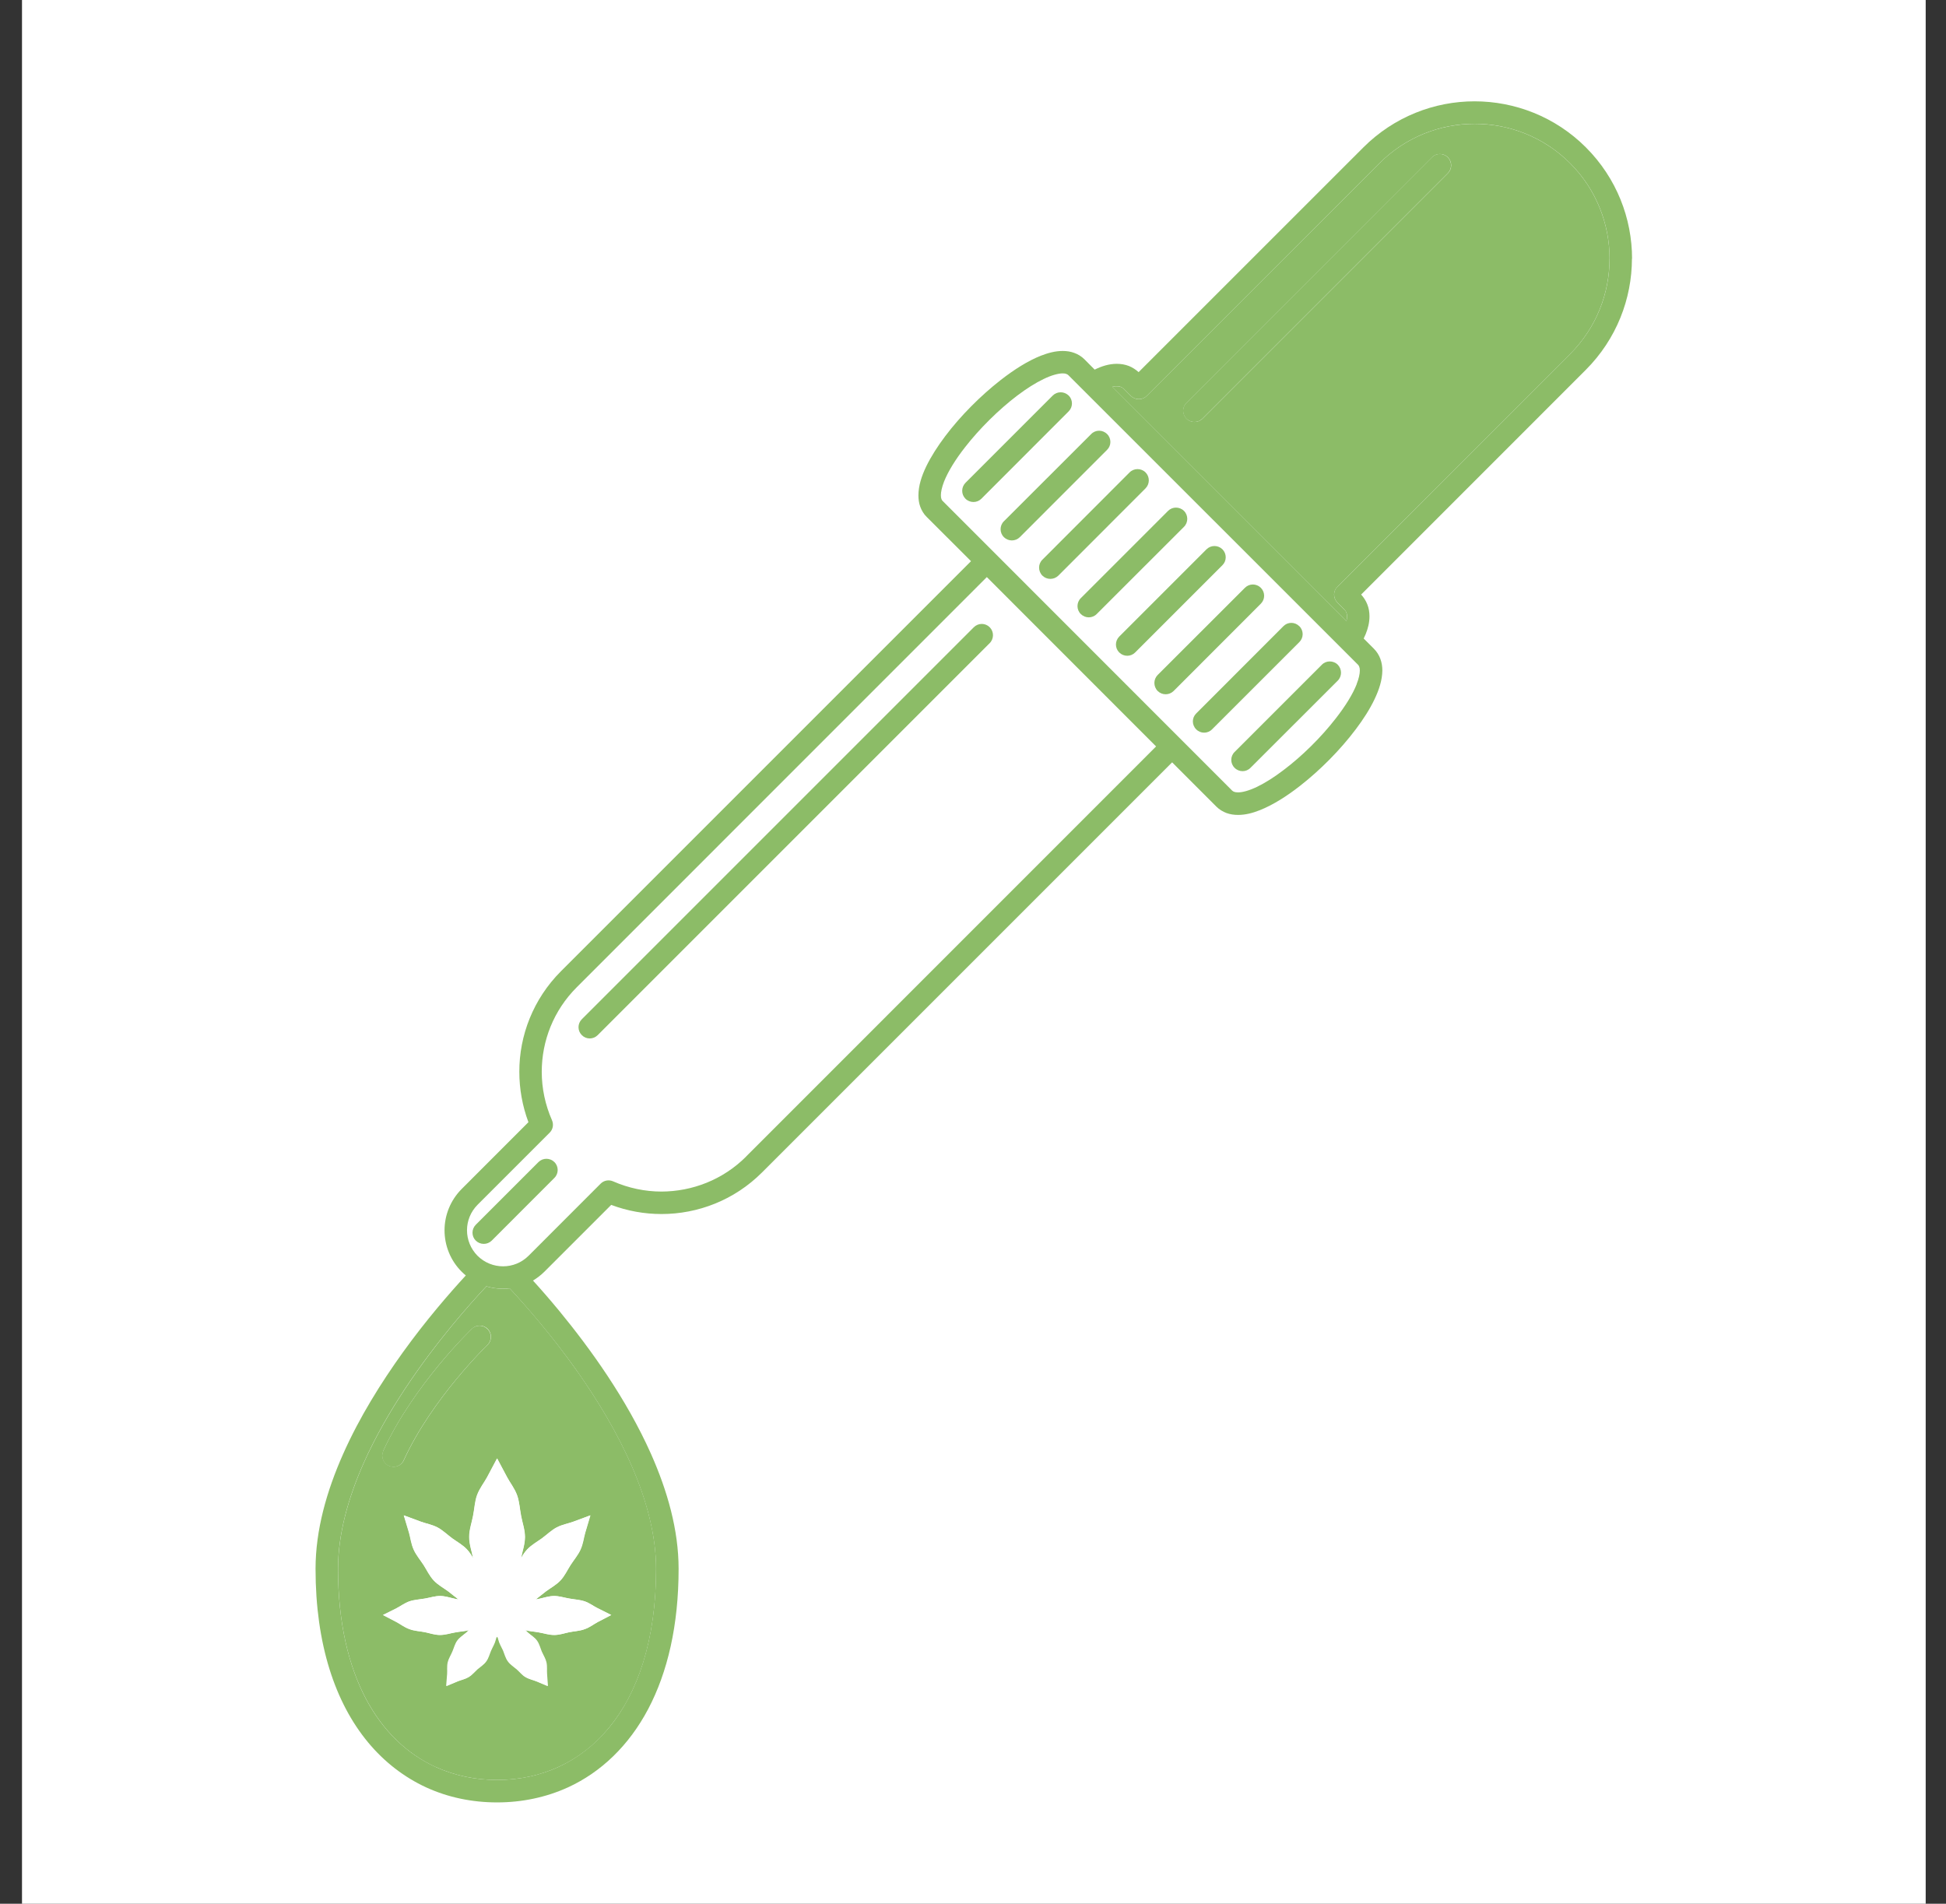 <svg width="46" height="45" viewBox="0 0 46 45" fill="none" xmlns="http://www.w3.org/2000/svg">
<rect x="0" y="0" width="46" height="45" fill="#333333" stroke="none"/>
<rect width="45" height="45" transform="translate(0.52)" fill="white"/>
<g clip-path="url(#clip0_317_1988)">
<path d="M10.294 41.765C10.74 41.969 11.23 42.074 11.751 42.074C12.272 42.074 12.762 41.969 13.206 41.765C13.652 41.561 14.053 41.256 14.392 40.844C15.072 40.026 15.509 38.775 15.509 37.084C15.509 36.294 15.286 35.462 14.938 34.662C14.59 33.86 14.12 33.087 13.641 32.408C13.053 31.576 12.452 30.887 12.048 30.454C11.996 30.461 11.944 30.464 11.893 30.464C11.759 30.464 11.627 30.446 11.498 30.407C11.279 30.64 10.996 30.956 10.683 31.336C9.986 32.184 9.149 33.345 8.597 34.585C8.23 35.411 7.991 36.269 7.991 37.086C7.991 38.353 8.239 39.374 8.648 40.151C9.058 40.926 9.628 41.46 10.294 41.767V41.765ZM9.059 34.296C9.424 33.502 9.946 32.787 10.377 32.262C10.809 31.74 11.152 31.415 11.157 31.408C11.263 31.307 11.431 31.31 11.532 31.416C11.633 31.521 11.63 31.691 11.524 31.792L11.521 31.795L11.511 31.805C11.501 31.817 11.488 31.828 11.47 31.846C11.433 31.884 11.38 31.936 11.313 32.006C11.18 32.147 10.995 32.351 10.789 32.6C10.376 33.1 9.879 33.786 9.546 34.516C9.486 34.65 9.327 34.709 9.193 34.647C9.059 34.587 9.001 34.43 9.063 34.294L9.059 34.296ZM9.38 38.013C9.471 37.968 9.566 37.892 9.688 37.85C9.796 37.816 9.923 37.809 10.048 37.786C10.164 37.767 10.281 37.726 10.407 37.726C10.533 37.726 10.65 37.77 10.765 37.793C10.791 37.799 10.815 37.803 10.841 37.808C10.765 37.75 10.686 37.682 10.604 37.62C10.492 37.538 10.36 37.468 10.258 37.36C10.155 37.251 10.095 37.115 10.02 36.998C9.938 36.872 9.839 36.757 9.785 36.633C9.721 36.493 9.708 36.351 9.674 36.233C9.602 35.996 9.549 35.82 9.549 35.82C9.549 35.82 9.721 35.883 9.954 35.97C10.069 36.013 10.208 36.034 10.347 36.106C10.466 36.169 10.573 36.274 10.694 36.364C10.807 36.445 10.939 36.516 11.041 36.625C11.099 36.687 11.145 36.759 11.186 36.831V36.824C11.153 36.666 11.095 36.504 11.095 36.331C11.095 36.158 11.155 35.996 11.184 35.838C11.219 35.666 11.225 35.493 11.279 35.344C11.341 35.175 11.449 35.046 11.516 34.92C11.652 34.665 11.753 34.474 11.753 34.474C11.753 34.474 11.854 34.663 11.99 34.92C12.057 35.046 12.163 35.175 12.225 35.344C12.279 35.493 12.287 35.666 12.321 35.838C12.351 35.998 12.411 36.158 12.411 36.331C12.411 36.504 12.351 36.666 12.321 36.824V36.831C12.362 36.759 12.406 36.687 12.466 36.625C12.569 36.516 12.7 36.447 12.813 36.364C12.934 36.274 13.043 36.169 13.161 36.106C13.298 36.034 13.438 36.013 13.554 35.97C13.785 35.883 13.958 35.82 13.958 35.82C13.958 35.82 13.905 35.996 13.835 36.233C13.801 36.351 13.788 36.493 13.723 36.633C13.667 36.756 13.569 36.872 13.487 36.998C13.412 37.115 13.352 37.251 13.249 37.36C13.146 37.468 13.014 37.536 12.903 37.62C12.821 37.682 12.743 37.75 12.666 37.808C12.692 37.803 12.716 37.799 12.743 37.793C12.857 37.77 12.975 37.728 13.1 37.726C13.226 37.726 13.344 37.767 13.46 37.786C13.584 37.808 13.711 37.814 13.817 37.85C13.941 37.892 14.034 37.968 14.128 38.013C14.314 38.106 14.451 38.175 14.451 38.175C14.451 38.175 14.314 38.249 14.129 38.343C14.039 38.391 13.946 38.468 13.822 38.51C13.716 38.551 13.589 38.557 13.466 38.58C13.352 38.603 13.233 38.647 13.108 38.647C12.983 38.647 12.863 38.606 12.749 38.587C12.638 38.566 12.524 38.561 12.424 38.533C12.445 38.554 12.466 38.575 12.488 38.596C12.555 38.655 12.64 38.704 12.695 38.781C12.751 38.859 12.772 38.953 12.806 39.036C12.845 39.124 12.898 39.206 12.917 39.291C12.94 39.389 12.925 39.487 12.932 39.568C12.945 39.733 12.953 39.854 12.953 39.854C12.953 39.854 12.841 39.807 12.689 39.743C12.615 39.712 12.517 39.694 12.431 39.642C12.355 39.598 12.295 39.523 12.223 39.457C12.156 39.4 12.073 39.349 12.017 39.271C11.962 39.194 11.941 39.101 11.905 39.018C11.867 38.93 11.815 38.85 11.794 38.763C11.771 38.663 11.741 38.663 11.719 38.763C11.699 38.85 11.647 38.93 11.609 39.018C11.573 39.101 11.552 39.194 11.496 39.271C11.441 39.349 11.357 39.4 11.29 39.457C11.219 39.523 11.157 39.598 11.083 39.642C10.995 39.694 10.9 39.712 10.823 39.743C10.671 39.805 10.559 39.854 10.559 39.854C10.559 39.854 10.569 39.732 10.582 39.568C10.588 39.487 10.573 39.389 10.596 39.291C10.616 39.206 10.67 39.124 10.707 39.036C10.743 38.954 10.765 38.859 10.82 38.781C10.876 38.704 10.957 38.655 11.026 38.596C11.047 38.577 11.07 38.556 11.091 38.533C10.992 38.562 10.876 38.566 10.765 38.587C10.65 38.606 10.531 38.649 10.405 38.647C10.28 38.647 10.162 38.603 10.048 38.58C9.923 38.557 9.796 38.551 9.69 38.51C9.567 38.468 9.474 38.391 9.383 38.343C9.198 38.249 9.061 38.175 9.061 38.175C9.061 38.175 9.2 38.106 9.386 38.013H9.38Z" fill="#8CBC67"/>
<path d="M38.047 6.116C38.047 5.299 37.737 4.483 37.115 3.86C36.491 3.236 35.674 2.928 34.858 2.928C34.041 2.928 33.227 3.24 32.607 3.86L27.107 9.358C27.058 9.407 26.99 9.437 26.919 9.437C26.849 9.437 26.781 9.407 26.73 9.358L26.567 9.195C26.542 9.169 26.519 9.157 26.493 9.147C26.467 9.136 26.436 9.131 26.398 9.131C26.366 9.129 26.328 9.136 26.289 9.146L31.828 14.684C31.837 14.644 31.842 14.606 31.842 14.573C31.842 14.536 31.836 14.506 31.826 14.48C31.816 14.454 31.803 14.431 31.777 14.407L31.614 14.245C31.565 14.194 31.535 14.126 31.535 14.056C31.535 13.985 31.565 13.918 31.614 13.869L37.113 8.37C37.735 7.746 38.046 6.933 38.046 6.116H38.047ZM34.225 4.096L28.424 9.897C28.321 10 28.151 10 28.048 9.897C27.944 9.794 27.944 9.623 28.048 9.521L33.85 3.718C33.953 3.615 34.123 3.615 34.225 3.718C34.33 3.823 34.33 3.991 34.225 4.096Z" fill="#8CBC67"/>
<path d="M15.637 28.166C16.362 28.164 17.084 27.89 17.638 27.338L27.33 17.644L23.329 13.641L13.636 23.335C13.083 23.888 12.808 24.61 12.808 25.334C12.808 25.726 12.888 26.116 13.05 26.48C13.094 26.58 13.073 26.699 12.995 26.774L11.291 28.478C11.124 28.646 11.041 28.862 11.041 29.081C11.041 29.3 11.124 29.515 11.291 29.685C11.457 29.85 11.675 29.933 11.894 29.933C12.113 29.933 12.328 29.85 12.495 29.685L14.198 27.98C14.277 27.901 14.394 27.88 14.494 27.924C14.858 28.084 15.248 28.166 15.639 28.166H15.637ZM13.104 27.844L11.623 29.326C11.52 29.429 11.351 29.429 11.247 29.326C11.142 29.221 11.142 29.053 11.247 28.95L12.728 27.469C12.831 27.366 12.999 27.366 13.104 27.469C13.208 27.572 13.208 27.741 13.104 27.844ZM14.13 24.468C14.025 24.573 13.857 24.573 13.754 24.468C13.649 24.365 13.649 24.197 13.754 24.093L23.02 14.827C23.124 14.722 23.293 14.722 23.395 14.827C23.498 14.93 23.498 15.099 23.395 15.202L14.13 24.468Z" fill="white"/>
<path d="M29.175 18.717C29.196 18.725 29.224 18.73 29.265 18.73C29.364 18.732 29.528 18.689 29.717 18.598C29.907 18.506 30.121 18.371 30.34 18.204C30.777 17.874 31.231 17.425 31.573 16.986C31.801 16.695 31.978 16.406 32.071 16.172C32.123 16.04 32.146 15.926 32.146 15.851C32.146 15.81 32.139 15.78 32.133 15.761C32.125 15.74 32.117 15.728 32.104 15.713L25.258 8.87C25.244 8.855 25.232 8.847 25.211 8.84C25.191 8.832 25.162 8.826 25.123 8.826C25.021 8.826 24.86 8.867 24.67 8.96C24.483 9.049 24.268 9.185 24.05 9.35C23.612 9.682 23.158 10.131 22.817 10.568C22.589 10.861 22.411 11.148 22.318 11.383C22.266 11.516 22.243 11.63 22.243 11.705C22.243 11.744 22.248 11.774 22.256 11.795C22.264 11.816 22.271 11.828 22.286 11.842L29.129 18.689C29.144 18.701 29.157 18.711 29.177 18.717H29.175ZM22.821 11.79C22.718 11.687 22.718 11.517 22.821 11.415L24.884 9.352C24.987 9.249 25.155 9.249 25.26 9.352C25.364 9.455 25.364 9.623 25.26 9.727L23.197 11.792C23.094 11.895 22.924 11.895 22.821 11.792V11.79ZM23.73 12.698C23.625 12.594 23.625 12.424 23.73 12.321L25.792 10.26C25.895 10.155 26.064 10.155 26.168 10.26C26.273 10.364 26.273 10.531 26.168 10.635L24.105 12.7C24.001 12.801 23.834 12.801 23.73 12.7V12.698ZM24.639 13.608C24.535 13.504 24.535 13.334 24.639 13.231L26.701 11.168C26.805 11.065 26.973 11.065 27.076 11.168C27.181 11.272 27.181 11.441 27.076 11.545L25.015 13.608C24.91 13.711 24.742 13.711 24.639 13.608ZM25.547 14.515C25.443 14.412 25.443 14.242 25.547 14.139L27.61 12.076C27.715 11.973 27.883 11.973 27.986 12.076C28.09 12.179 28.09 12.35 27.986 12.453L25.925 14.515C25.82 14.619 25.652 14.619 25.547 14.515ZM26.457 15.424C26.353 15.321 26.353 15.152 26.457 15.049L28.52 12.986C28.625 12.883 28.791 12.883 28.896 12.986C29 13.09 29 13.258 28.896 13.361L26.833 15.424C26.73 15.529 26.562 15.529 26.457 15.424ZM27.365 16.332C27.262 16.228 27.262 16.06 27.365 15.955L29.428 13.894C29.531 13.789 29.699 13.789 29.804 13.894C29.908 13.998 29.908 14.167 29.804 14.27L27.743 16.332C27.638 16.437 27.47 16.437 27.365 16.332ZM28.275 17.242C28.171 17.138 28.171 16.97 28.275 16.867L30.336 14.804C30.441 14.699 30.609 14.699 30.712 14.804C30.817 14.908 30.817 15.075 30.712 15.179L28.649 17.242C28.546 17.347 28.376 17.347 28.273 17.242H28.275ZM29.183 17.773L31.246 15.71C31.349 15.607 31.517 15.607 31.622 15.71C31.725 15.815 31.725 15.983 31.622 16.087L29.559 18.149C29.454 18.253 29.286 18.253 29.183 18.149C29.079 18.044 29.079 17.876 29.183 17.773Z" fill="white"/>
<path d="M13.102 38.647C13.227 38.647 13.345 38.603 13.46 38.58C13.584 38.557 13.711 38.551 13.816 38.51C13.938 38.467 14.031 38.391 14.123 38.343C14.307 38.248 14.444 38.175 14.444 38.175C14.444 38.175 14.306 38.106 14.121 38.013C14.028 37.968 13.935 37.892 13.811 37.85C13.704 37.816 13.577 37.809 13.453 37.786C13.337 37.767 13.219 37.726 13.094 37.726C12.968 37.726 12.85 37.77 12.736 37.793C12.71 37.799 12.685 37.803 12.659 37.807C12.736 37.75 12.814 37.682 12.896 37.62C13.009 37.538 13.141 37.468 13.242 37.36C13.345 37.251 13.406 37.115 13.481 36.997C13.562 36.872 13.662 36.757 13.716 36.633C13.78 36.493 13.793 36.351 13.829 36.233C13.9 35.996 13.951 35.82 13.951 35.82C13.951 35.82 13.78 35.883 13.548 35.97C13.432 36.013 13.293 36.034 13.154 36.106C13.035 36.169 12.927 36.274 12.806 36.364C12.693 36.445 12.563 36.516 12.46 36.625C12.401 36.687 12.355 36.759 12.315 36.831V36.824C12.345 36.666 12.406 36.504 12.406 36.331C12.406 36.158 12.345 35.996 12.316 35.838C12.284 35.666 12.275 35.493 12.22 35.344C12.158 35.175 12.05 35.045 11.985 34.92C11.849 34.665 11.748 34.474 11.748 34.474C11.748 34.474 11.646 34.663 11.511 34.92C11.444 35.045 11.336 35.175 11.274 35.344C11.22 35.493 11.214 35.666 11.179 35.838C11.148 35.998 11.089 36.158 11.089 36.331C11.089 36.504 11.15 36.666 11.179 36.824V36.831C11.139 36.759 11.094 36.687 11.034 36.625C10.933 36.516 10.8 36.447 10.688 36.364C10.567 36.274 10.457 36.169 10.34 36.106C10.203 36.034 10.062 36.013 9.948 35.97C9.714 35.883 9.543 35.82 9.543 35.82C9.543 35.82 9.595 35.996 9.667 36.233C9.701 36.351 9.714 36.493 9.778 36.633C9.833 36.756 9.931 36.872 10.013 36.997C10.088 37.115 10.15 37.251 10.252 37.36C10.353 37.468 10.485 37.536 10.598 37.62C10.68 37.682 10.758 37.75 10.835 37.807C10.809 37.803 10.784 37.799 10.758 37.793C10.644 37.77 10.526 37.727 10.4 37.726C10.274 37.726 10.157 37.767 10.041 37.786C9.917 37.807 9.789 37.814 9.682 37.85C9.559 37.892 9.464 37.968 9.373 38.013C9.187 38.106 9.048 38.175 9.048 38.175C9.048 38.175 9.185 38.248 9.37 38.343C9.461 38.391 9.554 38.467 9.677 38.51C9.783 38.551 9.91 38.557 10.034 38.58C10.149 38.603 10.266 38.647 10.392 38.647C10.518 38.647 10.635 38.606 10.751 38.587C10.863 38.565 10.978 38.56 11.078 38.533C11.057 38.554 11.034 38.575 11.013 38.596C10.944 38.655 10.863 38.704 10.807 38.781C10.751 38.859 10.73 38.953 10.694 39.036C10.657 39.124 10.604 39.206 10.583 39.291C10.56 39.389 10.575 39.487 10.569 39.568C10.555 39.733 10.546 39.854 10.546 39.854C10.546 39.854 10.658 39.807 10.81 39.743C10.885 39.712 10.982 39.694 11.07 39.642C11.145 39.598 11.206 39.523 11.277 39.457C11.344 39.4 11.428 39.349 11.483 39.271C11.539 39.194 11.56 39.101 11.596 39.018C11.633 38.93 11.686 38.85 11.705 38.763C11.728 38.663 11.758 38.663 11.78 38.763C11.8 38.85 11.852 38.93 11.892 39.018C11.926 39.101 11.947 39.194 12.004 39.271C12.06 39.349 12.143 39.4 12.21 39.457C12.284 39.523 12.342 39.598 12.417 39.642C12.504 39.694 12.602 39.712 12.675 39.743C12.827 39.805 12.94 39.854 12.94 39.854C12.94 39.854 12.932 39.732 12.919 39.568C12.912 39.487 12.925 39.389 12.904 39.291C12.884 39.206 12.832 39.124 12.793 39.036C12.759 38.954 12.738 38.859 12.682 38.781C12.627 38.704 12.541 38.655 12.475 38.596C12.453 38.577 12.431 38.556 12.411 38.533C12.511 38.562 12.625 38.565 12.736 38.587C12.852 38.606 12.97 38.649 13.095 38.647H13.102Z" fill="white"/>
<path d="M11.155 31.41C11.155 31.41 10.807 31.741 10.376 32.264C9.945 32.788 9.422 33.504 9.058 34.297C8.998 34.433 9.056 34.59 9.189 34.65C9.323 34.712 9.481 34.654 9.541 34.52C9.875 33.789 10.371 33.103 10.784 32.604C10.99 32.354 11.175 32.151 11.309 32.009C11.376 31.939 11.428 31.885 11.466 31.849C11.483 31.831 11.498 31.82 11.506 31.808L11.516 31.798L11.519 31.795C11.626 31.694 11.629 31.524 11.528 31.419C11.426 31.313 11.258 31.308 11.152 31.411L11.155 31.41Z" fill="#8CBC67"/>
<path d="M38.579 6.116C38.579 5.164 38.215 4.212 37.489 3.485C36.763 2.758 35.807 2.395 34.855 2.395C33.903 2.395 32.952 2.761 32.227 3.485L26.915 8.796C26.845 8.734 26.768 8.685 26.685 8.651C26.592 8.615 26.494 8.6 26.398 8.6C26.215 8.6 26.04 8.656 25.876 8.737L25.633 8.492C25.564 8.424 25.48 8.372 25.391 8.341C25.303 8.308 25.21 8.296 25.12 8.296C24.947 8.296 24.777 8.341 24.602 8.409C24.297 8.53 23.977 8.733 23.657 8.981C23.178 9.355 22.703 9.832 22.342 10.312C22.161 10.552 22.007 10.794 21.894 11.026C21.783 11.258 21.711 11.482 21.71 11.709C21.71 11.798 21.721 11.892 21.754 11.98C21.787 12.069 21.837 12.153 21.907 12.221L22.953 13.265L13.259 22.959C12.604 23.616 12.274 24.478 12.276 25.335C12.276 25.741 12.348 26.142 12.491 26.526L10.914 28.104C10.644 28.375 10.508 28.73 10.508 29.082C10.508 29.435 10.644 29.793 10.914 30.061C10.946 30.093 10.977 30.121 11.011 30.149C10.621 30.573 10.072 31.204 9.522 31.968C9.012 32.679 8.498 33.497 8.111 34.369C7.724 35.24 7.459 36.164 7.459 37.084C7.459 38.864 7.921 40.245 8.699 41.184C9.087 41.652 9.555 42.01 10.072 42.249C10.59 42.487 11.159 42.605 11.75 42.605C12.341 42.605 12.909 42.485 13.427 42.249C14.205 41.892 14.864 41.265 15.322 40.398C15.781 39.527 16.041 38.42 16.041 37.084C16.041 36.164 15.776 35.24 15.389 34.368C14.807 33.061 13.945 31.869 13.228 30.997C12.999 30.719 12.785 30.474 12.599 30.27C12.695 30.211 12.787 30.142 12.87 30.059L14.448 28.481C14.83 28.625 15.234 28.697 15.637 28.697C16.496 28.697 17.359 28.369 18.014 27.713L27.707 18.02L28.753 19.067C28.821 19.135 28.906 19.186 28.994 19.219C29.083 19.251 29.176 19.263 29.266 19.263C29.439 19.263 29.61 19.219 29.783 19.15C30.089 19.027 30.409 18.827 30.729 18.577C31.208 18.203 31.681 17.726 32.044 17.244C32.225 17.005 32.379 16.765 32.49 16.532C32.601 16.3 32.674 16.074 32.676 15.849C32.676 15.758 32.663 15.666 32.63 15.576C32.598 15.488 32.547 15.405 32.477 15.335L32.235 15.093C32.251 15.06 32.268 15.024 32.282 14.99C32.336 14.858 32.372 14.717 32.372 14.57C32.372 14.475 32.358 14.377 32.32 14.284C32.287 14.201 32.238 14.123 32.175 14.054L37.486 8.742C38.211 8.016 38.576 7.062 38.576 6.113L38.579 6.116ZM13.639 32.408C14.118 33.086 14.588 33.86 14.936 34.662C15.284 35.464 15.508 36.295 15.508 37.084C15.508 38.775 15.069 40.026 14.391 40.844C14.051 41.254 13.649 41.559 13.205 41.765C12.761 41.969 12.269 42.074 11.75 42.074C11.23 42.074 10.739 41.969 10.293 41.765C9.626 41.458 9.056 40.926 8.646 40.15C8.238 39.372 7.99 38.351 7.99 37.084C7.99 36.267 8.228 35.41 8.596 34.583C9.146 33.344 9.984 32.182 10.681 31.335C10.993 30.956 11.278 30.639 11.497 30.405C11.626 30.445 11.759 30.462 11.892 30.462C11.944 30.462 11.996 30.459 12.047 30.453C12.449 30.887 13.05 31.576 13.639 32.406V32.408ZM17.638 27.338C17.086 27.89 16.362 28.163 15.637 28.166C15.247 28.166 14.856 28.084 14.492 27.924C14.391 27.88 14.275 27.901 14.197 27.98L12.493 29.685C12.326 29.85 12.111 29.933 11.892 29.933C11.673 29.933 11.457 29.85 11.289 29.685C11.123 29.517 11.039 29.299 11.039 29.081C11.039 28.862 11.123 28.646 11.289 28.478L12.993 26.774C13.071 26.698 13.092 26.58 13.048 26.48C12.888 26.116 12.806 25.726 12.806 25.334C12.806 24.61 13.082 23.887 13.635 23.335L23.327 13.641L27.328 17.644L17.636 27.338H17.638ZM32.07 16.172C31.979 16.406 31.8 16.695 31.572 16.986C31.23 17.427 30.776 17.876 30.339 18.204C30.12 18.371 29.906 18.506 29.716 18.598C29.527 18.689 29.364 18.732 29.264 18.73C29.223 18.73 29.195 18.725 29.174 18.717C29.154 18.711 29.142 18.701 29.127 18.689L22.283 11.842C22.268 11.829 22.262 11.816 22.254 11.795C22.245 11.774 22.241 11.746 22.241 11.705C22.241 11.63 22.264 11.516 22.316 11.383C22.409 11.148 22.585 10.861 22.814 10.569C23.155 10.131 23.609 9.682 24.047 9.35C24.266 9.185 24.48 9.049 24.668 8.96C24.857 8.867 25.021 8.826 25.12 8.826C25.161 8.826 25.189 8.831 25.208 8.84C25.23 8.847 25.241 8.857 25.256 8.87L32.101 15.713C32.114 15.726 32.122 15.74 32.13 15.761C32.139 15.78 32.144 15.81 32.144 15.851C32.144 15.926 32.121 16.04 32.068 16.172H32.07ZM31.614 13.868C31.565 13.917 31.536 13.985 31.536 14.054C31.536 14.123 31.565 14.193 31.614 14.243L31.778 14.405C31.802 14.43 31.815 14.453 31.827 14.479C31.837 14.505 31.843 14.534 31.843 14.572C31.843 14.604 31.837 14.642 31.828 14.683L26.29 9.144C26.331 9.134 26.368 9.128 26.399 9.129C26.437 9.129 26.468 9.134 26.494 9.146C26.52 9.156 26.541 9.169 26.567 9.193L26.731 9.357C26.78 9.406 26.848 9.435 26.92 9.435C26.992 9.435 27.059 9.406 27.108 9.357L32.607 3.859C33.228 3.238 34.043 2.926 34.858 2.926C35.673 2.926 36.492 3.235 37.115 3.859C37.738 4.481 38.048 5.296 38.048 6.114C38.048 6.931 37.738 7.744 37.115 8.368L31.616 13.868H31.614Z" fill="#8CBC67"/>
<path d="M25.261 9.35C25.156 9.247 24.988 9.247 24.885 9.35L22.822 11.413C22.719 11.518 22.719 11.686 22.822 11.789C22.927 11.892 23.095 11.892 23.198 11.789L25.261 9.724C25.365 9.621 25.365 9.453 25.261 9.348V9.35Z" fill="#8CBC67"/>
<path d="M26.169 10.26C26.065 10.155 25.896 10.155 25.794 10.26L23.731 12.321C23.626 12.424 23.626 12.594 23.731 12.698C23.835 12.8 24.003 12.8 24.106 12.698L26.169 10.634C26.274 10.531 26.274 10.363 26.169 10.258V10.26Z" fill="#8CBC67"/>
<path d="M27.078 11.166C26.975 11.063 26.805 11.063 26.702 11.166L24.641 13.229C24.536 13.332 24.536 13.502 24.641 13.607C24.744 13.709 24.912 13.709 25.017 13.607L27.078 11.544C27.182 11.439 27.182 11.269 27.078 11.166Z" fill="#8CBC67"/>
<path d="M27.987 12.076C27.882 11.973 27.714 11.973 27.611 12.076L25.548 14.139C25.444 14.243 25.444 14.412 25.548 14.514C25.653 14.619 25.821 14.619 25.925 14.514L27.987 12.453C28.091 12.35 28.091 12.179 27.987 12.076Z" fill="#8CBC67"/>
<path d="M28.896 12.984C28.791 12.881 28.625 12.881 28.52 12.984L26.457 15.047C26.353 15.152 26.353 15.32 26.457 15.423C26.562 15.527 26.73 15.527 26.833 15.423L28.896 13.36C29 13.257 29 13.089 28.896 12.984Z" fill="#8CBC67"/>
<path d="M29.804 13.894C29.699 13.79 29.531 13.79 29.428 13.894L27.365 15.955C27.262 16.06 27.262 16.228 27.365 16.333C27.47 16.437 27.638 16.437 27.743 16.333L29.804 14.27C29.908 14.167 29.908 13.999 29.804 13.894Z" fill="#8CBC67"/>
<path d="M30.713 14.802C30.608 14.697 30.44 14.697 30.337 14.802L28.276 16.865C28.171 16.968 28.171 17.136 28.276 17.24C28.379 17.345 28.548 17.345 28.651 17.24L30.714 15.178C30.819 15.073 30.819 14.906 30.714 14.802H30.713Z" fill="#8CBC67"/>
<path d="M31.247 15.712L29.184 17.775C29.079 17.878 29.079 18.047 29.184 18.15C29.288 18.255 29.457 18.255 29.559 18.15L31.622 16.089C31.725 15.985 31.725 15.818 31.622 15.712C31.518 15.609 31.348 15.609 31.247 15.712Z" fill="#8CBC67"/>
<path d="M33.847 3.718L28.045 9.522C27.941 9.623 27.941 9.794 28.045 9.897C28.15 10 28.318 10 28.421 9.897L34.222 4.096C34.327 3.991 34.327 3.824 34.222 3.718C34.118 3.615 33.95 3.615 33.847 3.718Z" fill="#8CBC67"/>
<path d="M23.019 14.827L13.753 24.093C13.649 24.197 13.649 24.365 13.753 24.468C13.856 24.573 14.024 24.573 14.129 24.468L23.395 15.202C23.498 15.098 23.498 14.93 23.395 14.827C23.292 14.722 23.124 14.722 23.019 14.827Z" fill="#8CBC67"/>
<path d="M12.729 27.468L11.247 28.95C11.143 29.055 11.143 29.223 11.247 29.326C11.352 29.428 11.52 29.428 11.623 29.326L13.104 27.844C13.209 27.741 13.209 27.571 13.104 27.468C13 27.366 12.832 27.366 12.729 27.468Z" fill="#8CBC67"/>
</g>
<defs>
<clipPath id="clip0_317_1988">
<rect width="31.12" height="40.213" fill="white" transform="translate(7.459 2.394)"/>
</clipPath>
</defs>
</svg>
